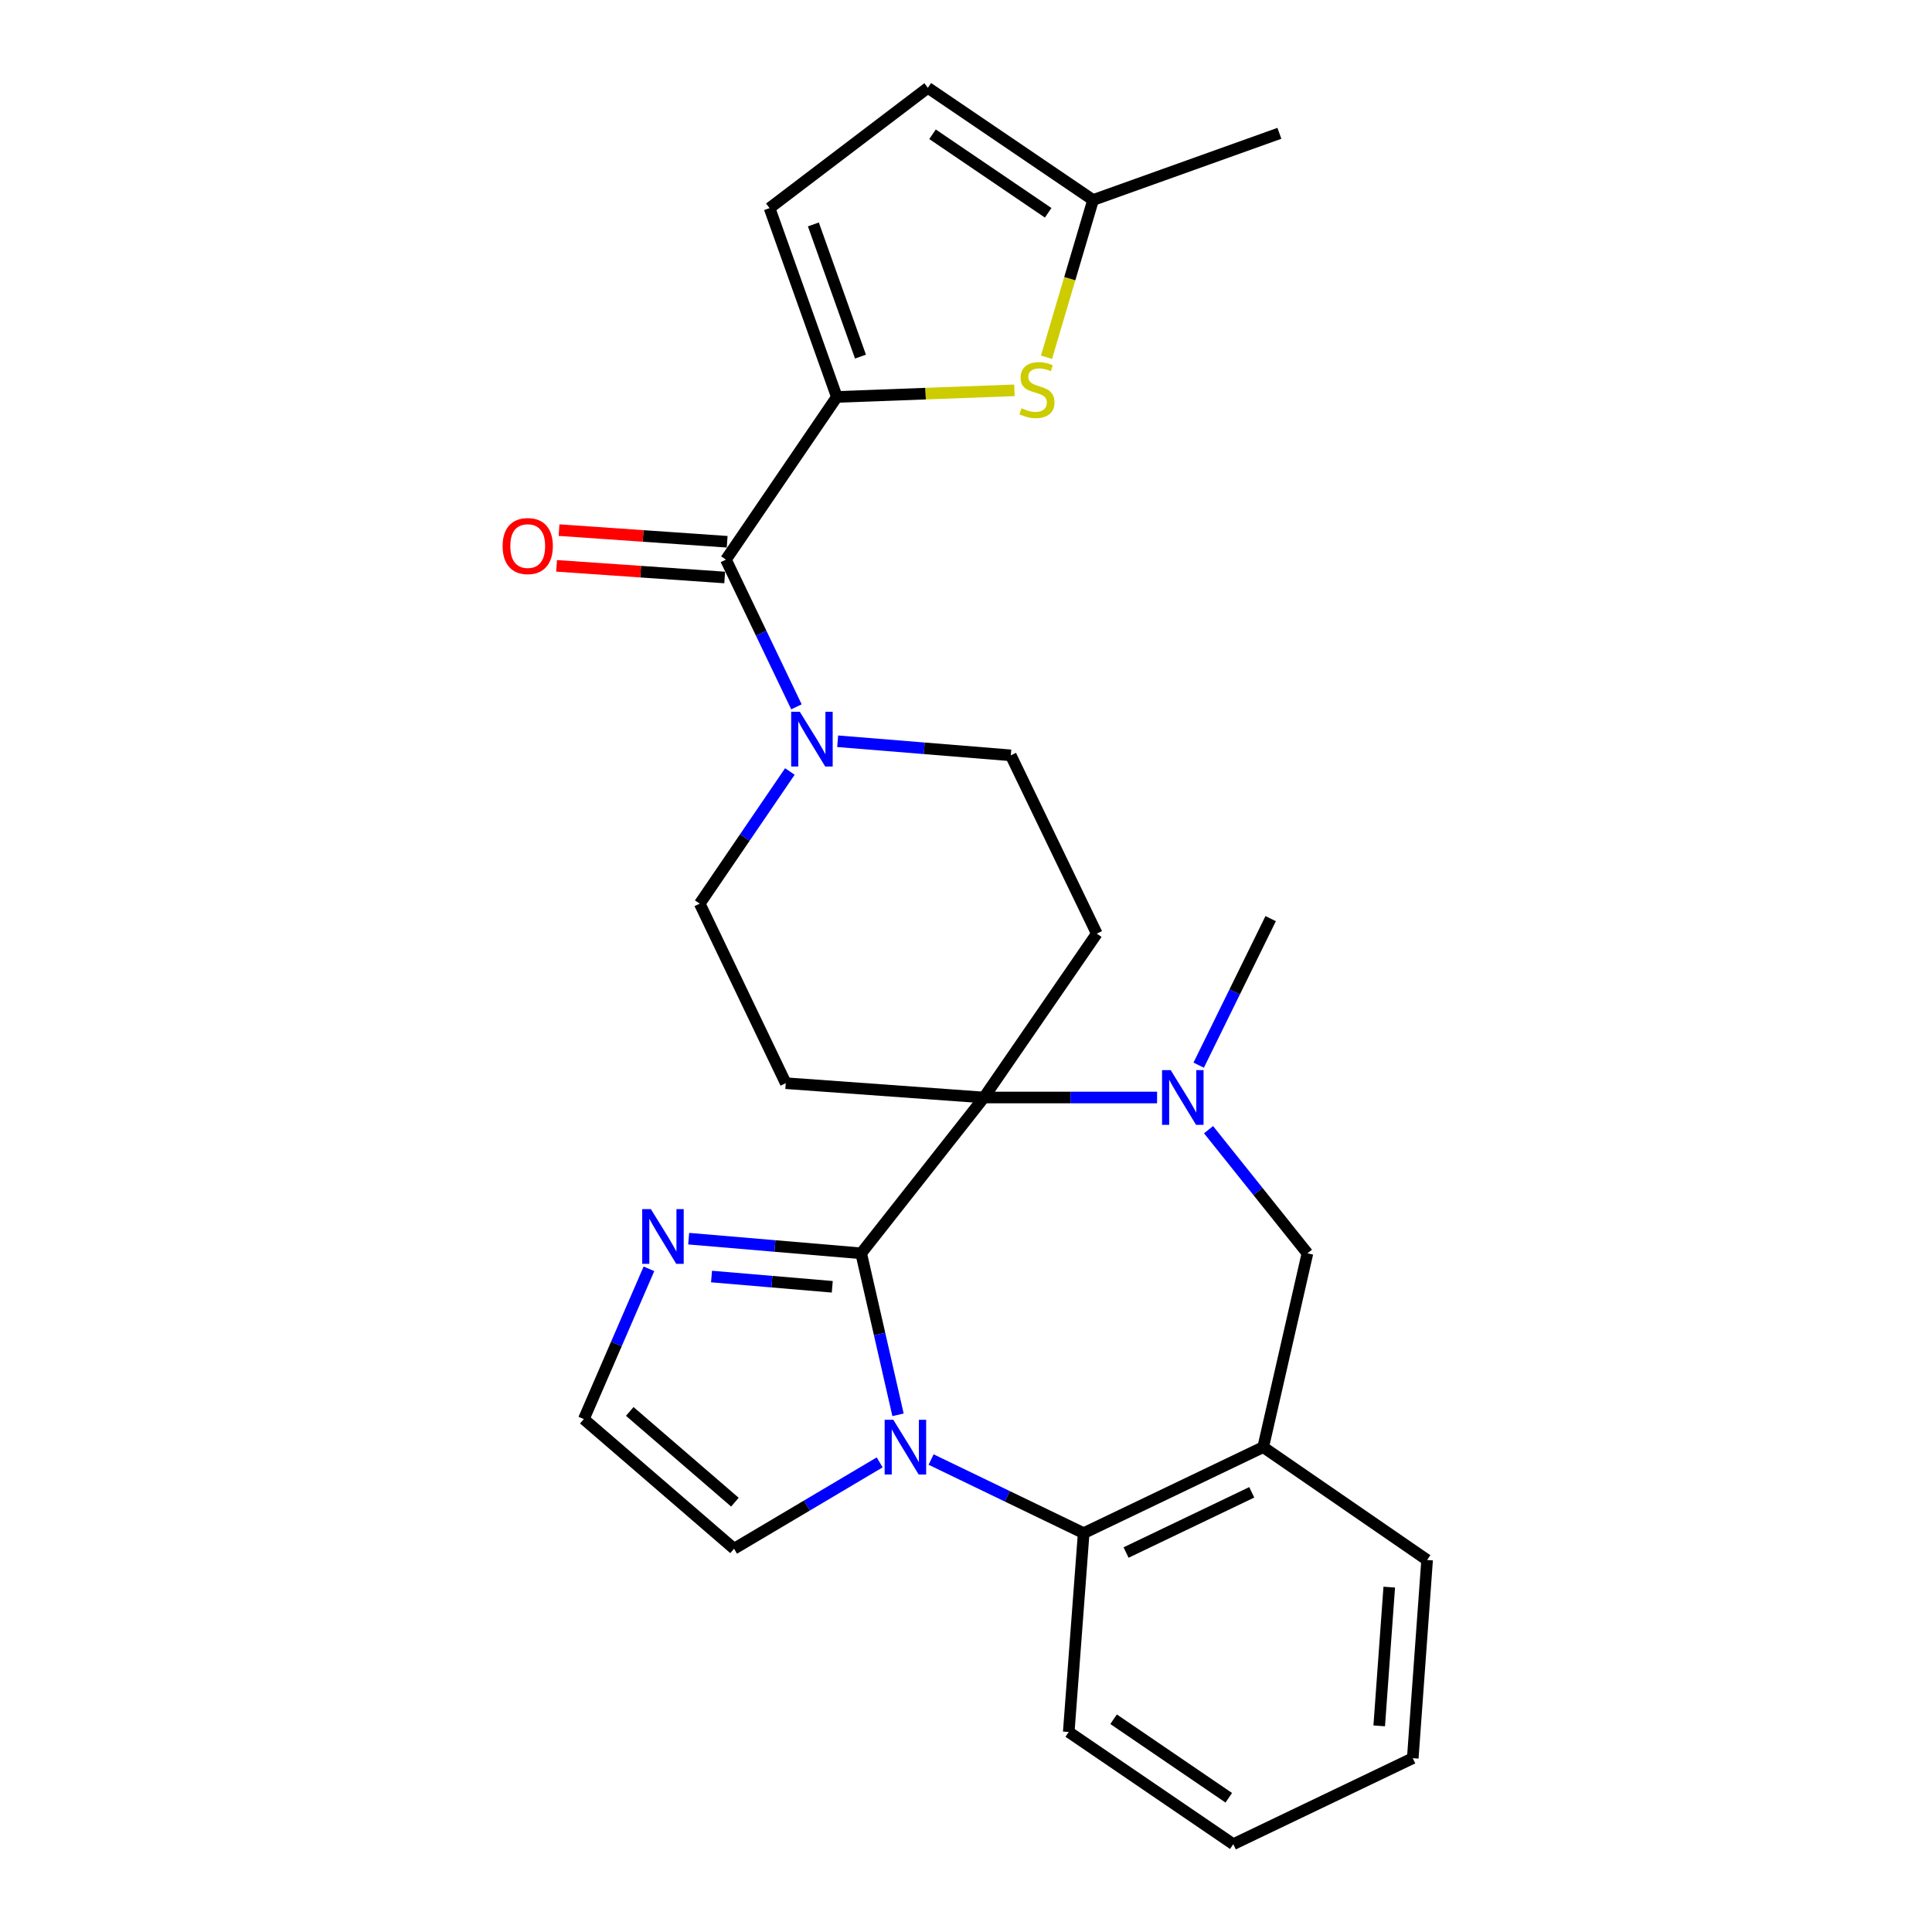 <?xml version='1.0' encoding='iso-8859-1'?>
<svg version='1.1' baseProfile='full'
              xmlns='http://www.w3.org/2000/svg'
                      xmlns:rdkit='http://www.rdkit.org/xml'
                      xmlns:xlink='http://www.w3.org/1999/xlink'
                  xml:space='preserve'
width='1000px' height='1000px' viewBox='0 0 1000 1000'>
<!-- END OF HEADER -->
<rect style='opacity:1.0;fill:#FFFFFF;stroke:none' width='1000' height='1000' x='0' y='0'> </rect>
<path class='bond-0' d='M 445.74,648.719 L 455.278,690.51' style='fill:none;fill-rule:evenodd;stroke:#000000;stroke-width:6px;stroke-linecap:butt;stroke-linejoin:miter;stroke-opacity:1' />
<path class='bond-0' d='M 455.278,690.51 L 464.816,732.302' style='fill:none;fill-rule:evenodd;stroke:#0000FF;stroke-width:6px;stroke-linecap:butt;stroke-linejoin:miter;stroke-opacity:1' />
<path class='bond-1' d='M 445.74,648.719 L 509.286,568.064' style='fill:none;fill-rule:evenodd;stroke:#000000;stroke-width:6px;stroke-linecap:butt;stroke-linejoin:miter;stroke-opacity:1' />
<path class='bond-8' d='M 445.74,648.719 L 401.102,644.925' style='fill:none;fill-rule:evenodd;stroke:#000000;stroke-width:6px;stroke-linecap:butt;stroke-linejoin:miter;stroke-opacity:1' />
<path class='bond-8' d='M 401.102,644.925 L 356.463,641.131' style='fill:none;fill-rule:evenodd;stroke:#0000FF;stroke-width:6px;stroke-linecap:butt;stroke-linejoin:miter;stroke-opacity:1' />
<path class='bond-8' d='M 430.78,666.043 L 399.533,663.388' style='fill:none;fill-rule:evenodd;stroke:#000000;stroke-width:6px;stroke-linecap:butt;stroke-linejoin:miter;stroke-opacity:1' />
<path class='bond-8' d='M 399.533,663.388 L 368.286,660.732' style='fill:none;fill-rule:evenodd;stroke:#0000FF;stroke-width:6px;stroke-linecap:butt;stroke-linejoin:miter;stroke-opacity:1' />
<path class='bond-5' d='M 481.936,755.452 L 521.423,774.504' style='fill:none;fill-rule:evenodd;stroke:#0000FF;stroke-width:6px;stroke-linecap:butt;stroke-linejoin:miter;stroke-opacity:1' />
<path class='bond-5' d='M 521.423,774.504 L 560.91,793.556' style='fill:none;fill-rule:evenodd;stroke:#000000;stroke-width:6px;stroke-linecap:butt;stroke-linejoin:miter;stroke-opacity:1' />
<path class='bond-15' d='M 455.316,756.93 L 417.628,779.273' style='fill:none;fill-rule:evenodd;stroke:#0000FF;stroke-width:6px;stroke-linecap:butt;stroke-linejoin:miter;stroke-opacity:1' />
<path class='bond-15' d='M 417.628,779.273 L 379.94,801.617' style='fill:none;fill-rule:evenodd;stroke:#000000;stroke-width:6px;stroke-linecap:butt;stroke-linejoin:miter;stroke-opacity:1' />
<path class='bond-2' d='M 509.286,568.064 L 554.094,568.064' style='fill:none;fill-rule:evenodd;stroke:#000000;stroke-width:6px;stroke-linecap:butt;stroke-linejoin:miter;stroke-opacity:1' />
<path class='bond-2' d='M 554.094,568.064 L 598.903,568.064' style='fill:none;fill-rule:evenodd;stroke:#0000FF;stroke-width:6px;stroke-linecap:butt;stroke-linejoin:miter;stroke-opacity:1' />
<path class='bond-10' d='M 509.286,568.064 L 567.694,483.241' style='fill:none;fill-rule:evenodd;stroke:#000000;stroke-width:6px;stroke-linecap:butt;stroke-linejoin:miter;stroke-opacity:1' />
<path class='bond-11' d='M 509.286,568.064 L 406.705,560.653' style='fill:none;fill-rule:evenodd;stroke:#000000;stroke-width:6px;stroke-linecap:butt;stroke-linejoin:miter;stroke-opacity:1' />
<path class='bond-12' d='M 625.538,584.72 L 651.134,616.719' style='fill:none;fill-rule:evenodd;stroke:#0000FF;stroke-width:6px;stroke-linecap:butt;stroke-linejoin:miter;stroke-opacity:1' />
<path class='bond-12' d='M 651.134,616.719 L 676.729,648.719' style='fill:none;fill-rule:evenodd;stroke:#000000;stroke-width:6px;stroke-linecap:butt;stroke-linejoin:miter;stroke-opacity:1' />
<path class='bond-21' d='M 620.438,551.326 L 639.067,513.403' style='fill:none;fill-rule:evenodd;stroke:#0000FF;stroke-width:6px;stroke-linecap:butt;stroke-linejoin:miter;stroke-opacity:1' />
<path class='bond-21' d='M 639.067,513.403 L 657.695,475.479' style='fill:none;fill-rule:evenodd;stroke:#000000;stroke-width:6px;stroke-linecap:butt;stroke-linejoin:miter;stroke-opacity:1' />
<path class='bond-3' d='M 433.151,205.455 L 375.74,289.661' style='fill:none;fill-rule:evenodd;stroke:#000000;stroke-width:6px;stroke-linecap:butt;stroke-linejoin:miter;stroke-opacity:1' />
<path class='bond-6' d='M 433.151,205.455 L 479.104,203.743' style='fill:none;fill-rule:evenodd;stroke:#000000;stroke-width:6px;stroke-linecap:butt;stroke-linejoin:miter;stroke-opacity:1' />
<path class='bond-6' d='M 479.104,203.743 L 525.058,202.03' style='fill:none;fill-rule:evenodd;stroke:#CCCC00;stroke-width:6px;stroke-linecap:butt;stroke-linejoin:miter;stroke-opacity:1' />
<path class='bond-13' d='M 433.151,205.455 L 398.326,107.723' style='fill:none;fill-rule:evenodd;stroke:#000000;stroke-width:6px;stroke-linecap:butt;stroke-linejoin:miter;stroke-opacity:1' />
<path class='bond-13' d='M 445.381,184.576 L 421.004,116.164' style='fill:none;fill-rule:evenodd;stroke:#000000;stroke-width:6px;stroke-linecap:butt;stroke-linejoin:miter;stroke-opacity:1' />
<path class='bond-4' d='M 375.74,289.661 L 393.988,327.755' style='fill:none;fill-rule:evenodd;stroke:#000000;stroke-width:6px;stroke-linecap:butt;stroke-linejoin:miter;stroke-opacity:1' />
<path class='bond-4' d='M 393.988,327.755 L 412.235,365.85' style='fill:none;fill-rule:evenodd;stroke:#0000FF;stroke-width:6px;stroke-linecap:butt;stroke-linejoin:miter;stroke-opacity:1' />
<path class='bond-20' d='M 376.38,280.418 L 332.87,277.406' style='fill:none;fill-rule:evenodd;stroke:#000000;stroke-width:6px;stroke-linecap:butt;stroke-linejoin:miter;stroke-opacity:1' />
<path class='bond-20' d='M 332.87,277.406 L 289.36,274.394' style='fill:none;fill-rule:evenodd;stroke:#FF0000;stroke-width:6px;stroke-linecap:butt;stroke-linejoin:miter;stroke-opacity:1' />
<path class='bond-20' d='M 375.101,298.904 L 331.591,295.891' style='fill:none;fill-rule:evenodd;stroke:#000000;stroke-width:6px;stroke-linecap:butt;stroke-linejoin:miter;stroke-opacity:1' />
<path class='bond-20' d='M 331.591,295.891 L 288.081,292.879' style='fill:none;fill-rule:evenodd;stroke:#FF0000;stroke-width:6px;stroke-linecap:butt;stroke-linejoin:miter;stroke-opacity:1' />
<path class='bond-9' d='M 560.91,793.556 L 653.835,749.034' style='fill:none;fill-rule:evenodd;stroke:#000000;stroke-width:6px;stroke-linecap:butt;stroke-linejoin:miter;stroke-opacity:1' />
<path class='bond-9' d='M 582.855,803.588 L 647.903,772.423' style='fill:none;fill-rule:evenodd;stroke:#000000;stroke-width:6px;stroke-linecap:butt;stroke-linejoin:miter;stroke-opacity:1' />
<path class='bond-23' d='M 560.91,793.556 L 553.18,896.477' style='fill:none;fill-rule:evenodd;stroke:#000000;stroke-width:6px;stroke-linecap:butt;stroke-linejoin:miter;stroke-opacity:1' />
<path class='bond-14' d='M 541.668,184.918 L 553.718,144.221' style='fill:none;fill-rule:evenodd;stroke:#CCCC00;stroke-width:6px;stroke-linecap:butt;stroke-linejoin:miter;stroke-opacity:1' />
<path class='bond-14' d='M 553.718,144.221 L 565.769,103.523' style='fill:none;fill-rule:evenodd;stroke:#000000;stroke-width:6px;stroke-linecap:butt;stroke-linejoin:miter;stroke-opacity:1' />
<path class='bond-7' d='M 408.837,399.322 L 385.51,433.525' style='fill:none;fill-rule:evenodd;stroke:#0000FF;stroke-width:6px;stroke-linecap:butt;stroke-linejoin:miter;stroke-opacity:1' />
<path class='bond-7' d='M 385.51,433.525 L 362.183,467.728' style='fill:none;fill-rule:evenodd;stroke:#000000;stroke-width:6px;stroke-linecap:butt;stroke-linejoin:miter;stroke-opacity:1' />
<path class='bond-28' d='M 433.574,383.67 L 478.378,387.318' style='fill:none;fill-rule:evenodd;stroke:#0000FF;stroke-width:6px;stroke-linecap:butt;stroke-linejoin:miter;stroke-opacity:1' />
<path class='bond-28' d='M 478.378,387.318 L 523.183,390.965' style='fill:none;fill-rule:evenodd;stroke:#000000;stroke-width:6px;stroke-linecap:butt;stroke-linejoin:miter;stroke-opacity:1' />
<path class='bond-16' d='M 335.897,656.735 L 319.043,695.627' style='fill:none;fill-rule:evenodd;stroke:#0000FF;stroke-width:6px;stroke-linecap:butt;stroke-linejoin:miter;stroke-opacity:1' />
<path class='bond-16' d='M 319.043,695.627 L 302.189,734.52' style='fill:none;fill-rule:evenodd;stroke:#000000;stroke-width:6px;stroke-linecap:butt;stroke-linejoin:miter;stroke-opacity:1' />
<path class='bond-22' d='M 653.835,749.034 L 738.669,807.443' style='fill:none;fill-rule:evenodd;stroke:#000000;stroke-width:6px;stroke-linecap:butt;stroke-linejoin:miter;stroke-opacity:1' />
<path class='bond-29' d='M 653.835,749.034 L 676.729,648.719' style='fill:none;fill-rule:evenodd;stroke:#000000;stroke-width:6px;stroke-linecap:butt;stroke-linejoin:miter;stroke-opacity:1' />
<path class='bond-19' d='M 567.694,483.241 L 523.183,390.965' style='fill:none;fill-rule:evenodd;stroke:#000000;stroke-width:6px;stroke-linecap:butt;stroke-linejoin:miter;stroke-opacity:1' />
<path class='bond-18' d='M 406.705,560.653 L 362.183,467.728' style='fill:none;fill-rule:evenodd;stroke:#000000;stroke-width:6px;stroke-linecap:butt;stroke-linejoin:miter;stroke-opacity:1' />
<path class='bond-17' d='M 398.326,107.723 L 480.256,45.455' style='fill:none;fill-rule:evenodd;stroke:#000000;stroke-width:6px;stroke-linecap:butt;stroke-linejoin:miter;stroke-opacity:1' />
<path class='bond-24' d='M 565.769,103.523 L 662.214,69.007' style='fill:none;fill-rule:evenodd;stroke:#000000;stroke-width:6px;stroke-linecap:butt;stroke-linejoin:miter;stroke-opacity:1' />
<path class='bond-31' d='M 565.769,103.523 L 480.256,45.455' style='fill:none;fill-rule:evenodd;stroke:#000000;stroke-width:6px;stroke-linecap:butt;stroke-linejoin:miter;stroke-opacity:1' />
<path class='bond-31' d='M 542.533,110.142 L 482.674,69.494' style='fill:none;fill-rule:evenodd;stroke:#000000;stroke-width:6px;stroke-linecap:butt;stroke-linejoin:miter;stroke-opacity:1' />
<path class='bond-27' d='M 379.94,801.617 L 302.189,734.52' style='fill:none;fill-rule:evenodd;stroke:#000000;stroke-width:6px;stroke-linecap:butt;stroke-linejoin:miter;stroke-opacity:1' />
<path class='bond-27' d='M 380.384,777.524 L 325.958,730.556' style='fill:none;fill-rule:evenodd;stroke:#000000;stroke-width:6px;stroke-linecap:butt;stroke-linejoin:miter;stroke-opacity:1' />
<path class='bond-30' d='M 738.669,807.443 L 731.247,910.034' style='fill:none;fill-rule:evenodd;stroke:#000000;stroke-width:6px;stroke-linecap:butt;stroke-linejoin:miter;stroke-opacity:1' />
<path class='bond-30' d='M 719.074,821.495 L 713.879,893.308' style='fill:none;fill-rule:evenodd;stroke:#000000;stroke-width:6px;stroke-linecap:butt;stroke-linejoin:miter;stroke-opacity:1' />
<path class='bond-26' d='M 553.18,896.477 L 638.353,954.545' style='fill:none;fill-rule:evenodd;stroke:#000000;stroke-width:6px;stroke-linecap:butt;stroke-linejoin:miter;stroke-opacity:1' />
<path class='bond-26' d='M 576.393,889.877 L 636.015,930.525' style='fill:none;fill-rule:evenodd;stroke:#000000;stroke-width:6px;stroke-linecap:butt;stroke-linejoin:miter;stroke-opacity:1' />
<path class='bond-25' d='M 731.247,910.034 L 638.353,954.545' style='fill:none;fill-rule:evenodd;stroke:#000000;stroke-width:6px;stroke-linecap:butt;stroke-linejoin:miter;stroke-opacity:1' />
<path  class='atom-1' d='M 462.374 734.874
L 471.654 749.874
Q 472.574 751.354, 474.054 754.034
Q 475.534 756.714, 475.614 756.874
L 475.614 734.874
L 479.374 734.874
L 479.374 763.194
L 475.494 763.194
L 465.534 746.794
Q 464.374 744.874, 463.134 742.674
Q 461.934 740.474, 461.574 739.794
L 461.574 763.194
L 457.894 763.194
L 457.894 734.874
L 462.374 734.874
' fill='#0000FF'/>
<path  class='atom-3' d='M 605.956 553.904
L 615.236 568.904
Q 616.156 570.384, 617.636 573.064
Q 619.116 575.744, 619.196 575.904
L 619.196 553.904
L 622.956 553.904
L 622.956 582.224
L 619.076 582.224
L 609.116 565.824
Q 607.956 563.904, 606.716 561.704
Q 605.516 559.504, 605.156 558.824
L 605.156 582.224
L 601.476 582.224
L 601.476 553.904
L 605.956 553.904
' fill='#0000FF'/>
<path  class='atom-7' d='M 528.73 211.315
Q 529.05 211.435, 530.37 211.995
Q 531.69 212.555, 533.13 212.915
Q 534.61 213.235, 536.05 213.235
Q 538.73 213.235, 540.29 211.955
Q 541.85 210.635, 541.85 208.355
Q 541.85 206.795, 541.05 205.835
Q 540.29 204.875, 539.09 204.355
Q 537.89 203.835, 535.89 203.235
Q 533.37 202.475, 531.85 201.755
Q 530.37 201.035, 529.29 199.515
Q 528.25 197.995, 528.25 195.435
Q 528.25 191.875, 530.65 189.675
Q 533.09 187.475, 537.89 187.475
Q 541.17 187.475, 544.89 189.035
L 543.97 192.115
Q 540.57 190.715, 538.01 190.715
Q 535.25 190.715, 533.73 191.875
Q 532.21 192.995, 532.25 194.955
Q 532.25 196.475, 533.01 197.395
Q 533.81 198.315, 534.93 198.835
Q 536.09 199.355, 538.01 199.955
Q 540.57 200.755, 542.09 201.555
Q 543.61 202.355, 544.69 203.995
Q 545.81 205.595, 545.81 208.355
Q 545.81 212.275, 543.17 214.395
Q 540.57 216.475, 536.21 216.475
Q 533.69 216.475, 531.77 215.915
Q 529.89 215.395, 527.65 214.475
L 528.73 211.315
' fill='#CCCC00'/>
<path  class='atom-8' d='M 413.992 368.426
L 423.272 383.426
Q 424.192 384.906, 425.672 387.586
Q 427.152 390.266, 427.232 390.426
L 427.232 368.426
L 430.992 368.426
L 430.992 396.746
L 427.112 396.746
L 417.152 380.346
Q 415.992 378.426, 414.752 376.226
Q 413.552 374.026, 413.192 373.346
L 413.192 396.746
L 409.512 396.746
L 409.512 368.426
L 413.992 368.426
' fill='#0000FF'/>
<path  class='atom-9' d='M 336.889 625.84
L 346.169 640.84
Q 347.089 642.32, 348.569 645
Q 350.049 647.68, 350.129 647.84
L 350.129 625.84
L 353.889 625.84
L 353.889 654.16
L 350.009 654.16
L 340.049 637.76
Q 338.889 635.84, 337.649 633.64
Q 336.449 631.44, 336.089 630.76
L 336.089 654.16
L 332.409 654.16
L 332.409 625.84
L 336.889 625.84
' fill='#0000FF'/>
<path  class='atom-21' d='M 260.15 282.638
Q 260.15 275.838, 263.51 272.038
Q 266.87 268.238, 273.15 268.238
Q 279.43 268.238, 282.79 272.038
Q 286.15 275.838, 286.15 282.638
Q 286.15 289.518, 282.75 293.438
Q 279.35 297.318, 273.15 297.318
Q 266.91 297.318, 263.51 293.438
Q 260.15 289.558, 260.15 282.638
M 273.15 294.118
Q 277.47 294.118, 279.79 291.238
Q 282.15 288.318, 282.15 282.638
Q 282.15 277.078, 279.79 274.278
Q 277.47 271.438, 273.15 271.438
Q 268.83 271.438, 266.47 274.238
Q 264.15 277.038, 264.15 282.638
Q 264.15 288.358, 266.47 291.238
Q 268.83 294.118, 273.15 294.118
' fill='#FF0000'/>
</svg>
